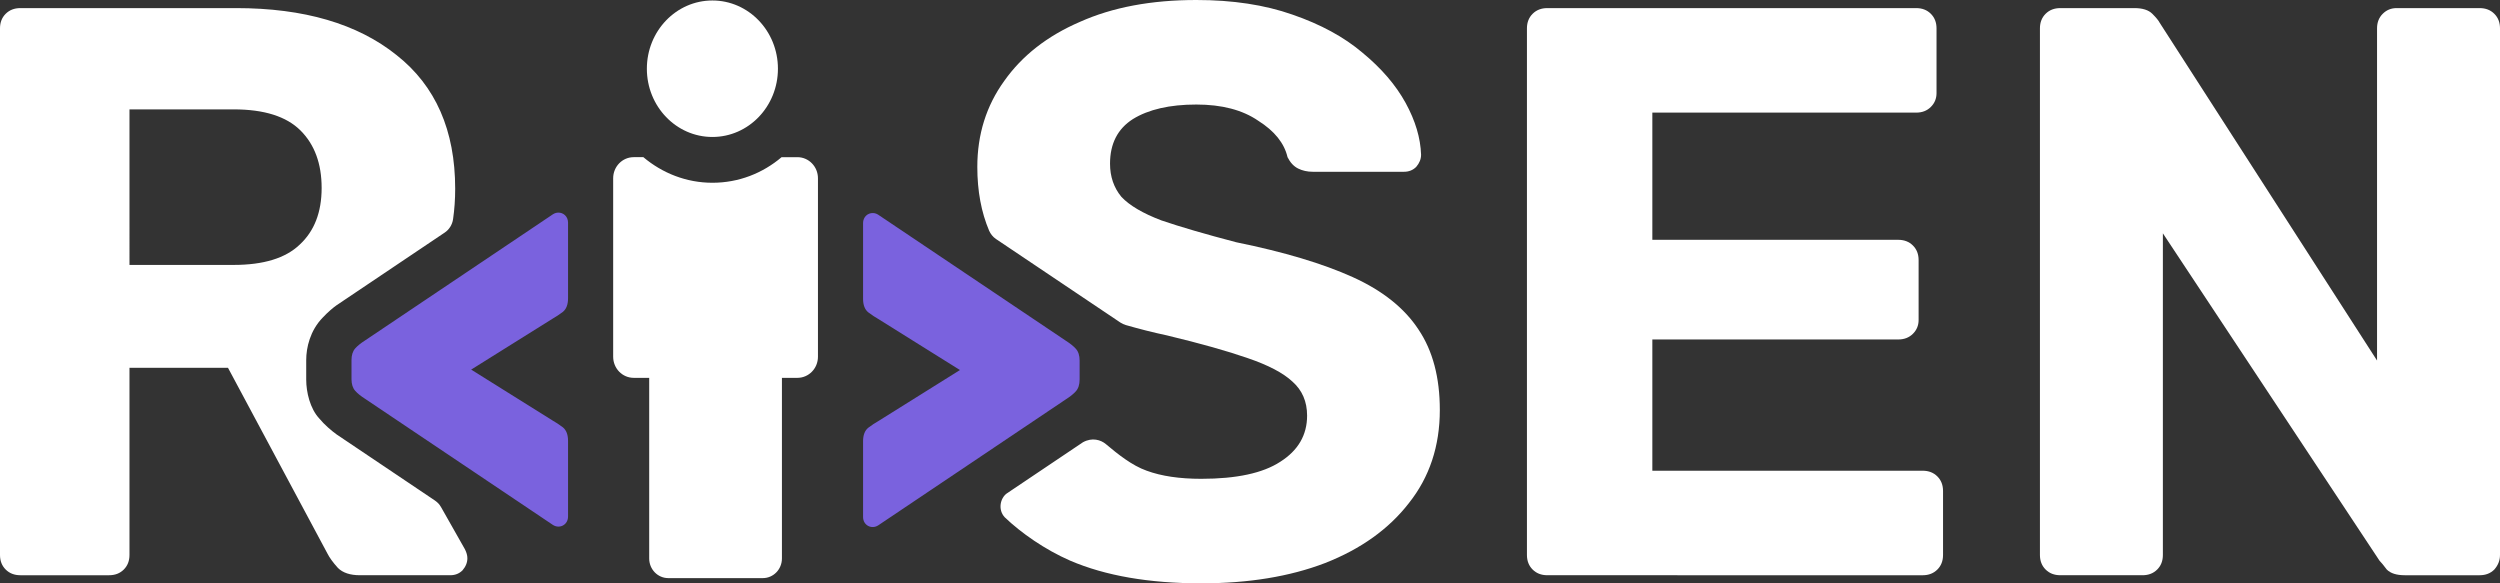 <?xml version="1.0" encoding="UTF-8" standalone="no"?>
<svg
    width="300"
    height="70"
    viewBox="0 0 300 70"
    version="1.1"
    id="svg1"
    xmlns="http://www.w3.org/2000/svg"
    xmlns:svg="http://www.w3.org/2000/svg"
>
    <rect x="0" y="0" width="300" height="70" fill="#333333" stroke="none"/>
    <path
        id="N"
        fill="#fff"
        d="m 247.235,69.027 q -1.075,0 -1.759,-0.681 -0.684,-0.681 -0.684,-1.75 V 3.403 q 0,-1.069 0.684,-1.75 0.684,-0.681 1.759,-0.681 h 8.892 q 1.466,0 2.15,0.681 0.684,0.681 0.879,1.069 l 26.089,40.541 V 3.403 q 0,-1.069 0.684,-1.75 0.684,-0.681 1.661,-0.681 h 9.967 q 1.075,0 1.759,0.681 Q 300,2.333 300,3.403 V 66.597 q 0,0.972 -0.684,1.75 -0.684,0.681 -1.759,0.681 h -8.99 q -1.466,0 -2.15,-0.681 -0.586,-0.778 -0.879,-1.069 l -25.992,-39.278 v 38.597 q 0,1.069 -0.684,1.75 -0.684,0.681 -1.759,0.681 z"
    />
    <path
        id="E"
        fill="#fff"
        d="m 185.676,69.027 q -1.075,0 -1.759,-0.681 -0.684,-0.681 -0.684,-1.75 V 3.403 q 0,-1.069 0.684,-1.75 0.684,-0.681 1.759,-0.681 h 44.264 q 1.075,0 1.759,0.681 0.684,0.681 0.684,1.75 v 7.778 q 0,0.972 -0.684,1.653 -0.684,0.681 -1.759,0.681 H 198.281 V 28.778 h 29.509 q 1.075,0 1.759,0.681 0.684,0.681 0.684,1.75 v 7.194 q 0,0.972 -0.684,1.653 -0.684,0.681 -1.759,0.681 h -29.509 v 15.75 h 32.441 q 1.075,0 1.759,0.681 0.684,0.681 0.684,1.75 v 7.681 q 0,1.069 -0.684,1.75 -0.684,0.681 -1.759,0.681 z"
    />
    <path
        id="S"
        fill="#fff"
        d="m 143.562,0 c -5.407,0 -10.065,0.875 -13.973,2.625 -3.908,1.685 -6.937,4.051 -9.087,7.098 -2.15,2.981 -3.224,6.417 -3.224,10.306 0,2.894 0.477,5.441 1.416,7.652 0.171,0.386 0.451,0.751 0.83,1.004 l 14.914,10.016 c 0.171,0.121 0.479,0.257 0.658,0.306 1.564,0.449 3.196,0.872 4.949,1.244 4.039,0.972 7.264,1.88 9.674,2.722 2.475,0.843 4.265,1.782 5.373,2.819 1.173,1.037 1.759,2.398 1.759,4.083 0,2.333 -1.075,4.18 -3.224,5.541 -2.085,1.361 -5.244,2.042 -9.478,2.042 -2.606,0 -4.787,-0.324 -6.546,-0.972 -1.765,-0.62 -3.485,-2.004 -4.889,-3.185 -0.613,-0.522 -1.662,-0.838 -2.763,-0.228 0,0 -6.265,4.211 -9.144,6.144 -0.776,0.564 -1.083,1.941 -0.244,2.853 1.951,1.875 4.857,3.903 7.854,5.207 C 132.65,69.093 137.895,70 144.148,70 c 5.667,0 10.618,-0.811 14.853,-2.431 4.299,-1.685 7.654,-4.083 10.064,-7.194 2.475,-3.111 3.714,-6.837 3.714,-11.179 0,-3.889 -0.847,-7.098 -2.541,-9.626 -1.694,-2.593 -4.333,-4.699 -7.916,-6.319 -3.583,-1.62 -8.239,-3.013 -13.971,-4.18 -3.713,-0.972 -6.71,-1.847 -8.99,-2.625 -2.215,-0.843 -3.811,-1.782 -4.789,-2.819 -0.912,-1.102 -1.368,-2.431 -1.368,-3.986 0,-2.398 0.912,-4.181 2.736,-5.347 1.889,-1.167 4.43,-1.75 7.622,-1.75 3.062,0 5.536,0.648 7.425,1.944 1.954,1.231 3.127,2.69 3.518,4.375 0.326,0.648 0.749,1.102 1.271,1.361 0.521,0.259 1.108,0.389 1.759,0.389 h 10.943 c 0.586,0 1.074,-0.194 1.465,-0.583 0.391,-0.454 0.587,-0.941 0.587,-1.46 -0.065,-2.009 -0.684,-4.082 -1.856,-6.221 -1.173,-2.139 -2.9,-4.149 -5.18,-6.029 -2.215,-1.88 -5.017,-3.402 -8.404,-4.569 C 151.769,0.583 147.927,0 143.562,0 Z"
    />
    <path
        id="R"
        fill="#fff"
        d="m 2.444,0.972 c -0.717,0 -1.303,0.228 -1.759,0.681 C 0.229,2.107 0,2.69 0,3.403 V 66.597 c 0,0.713 0.229,1.296 0.685,1.75 0.456,0.454 1.042,0.681 1.759,0.681 H 13.093 c 0.717,0 1.303,-0.228 1.759,-0.681 0.456,-0.454 0.685,-1.037 0.685,-1.75 V 44.138 h 11.823 l 11.92,22.264 c 0.261,0.519 0.684,1.102 1.271,1.75 0.586,0.583 1.466,0.875 2.638,0.875 h 10.846 c 0.586,0 1.074,-0.196 1.465,-0.584 0.391,-0.454 0.586,-0.939 0.586,-1.458 0,-0.324 -0.097,-0.68 -0.292,-1.069 L 52.927,60.857 C 52.715,60.497 52.545,60.32 52.205,60.072 L 40.409,52.143 C 39.789,51.698 38.932,50.97 38.308,50.214 37.206,49.027 36.746,47.058 36.746,45.558 v -2.355 c 0,-1.478 0.459,-3.532 1.986,-5.098 0.628,-0.673 1.293,-1.223 1.668,-1.482 0.015,-0.01 9.978,-6.706 12.959,-8.709 0.529,-0.346 0.924,-0.959 1.011,-1.629 0.166,-1.155 0.252,-2.365 0.252,-3.633 0,-7 -2.344,-12.346 -7.034,-16.04 C 42.897,2.852 36.48,0.972 28.337,0.972 Z M 15.537,13.125 h 12.506 c 3.648,0 6.319,0.843 8.013,2.528 1.694,1.685 2.541,3.986 2.541,6.902 0,2.917 -0.88,5.185 -2.638,6.805 -1.694,1.62 -4.333,2.431 -7.915,2.431 h -12.506 z"
        />
    <path
        id="right"
        fill="#7a62de"
        d="m 104.754,25.566 c -0.619,-0.018 -1.186,0.46 -1.186,1.202 v 9.084 c 0,0.748 0.208,1.29 0.621,1.626 0.451,0.336 0.845,0.599 1.183,0.786 l 9.821,6.141 -9.821,6.141 c -0.338,0.187 -0.732,0.45 -1.183,0.786 -0.413,0.336 -0.621,0.879 -0.621,1.626 v 9.084 c 0,0.99 1.008,1.51 1.804,1.01 l 22.546,-15.142 c 0.526,-0.336 0.92,-0.655 1.183,-0.954 0.301,-0.336 0.452,-0.803 0.452,-1.401 v -1.151 -1.151 c 0,-0.598 -0.151,-1.064 -0.452,-1.401 -0.263,-0.299 -0.657,-0.618 -1.183,-0.954 L 105.372,25.758 c -0.199,-0.125 -0.411,-0.186 -0.618,-0.192 z"
    />
    <path
        id="left"
        fill="#7a62de"
        d="m 66.979,25.513 c 0.619,-0.018 1.186,0.46 1.186,1.202 v 9.084 c 0,0.748 -0.208,1.29 -0.621,1.626 -0.451,0.336 -0.845,0.599 -1.183,0.786 l -9.821,6.141 9.821,6.141 c 0.338,0.187 0.732,0.45 1.183,0.786 0.413,0.336 0.621,0.879 0.621,1.626 v 9.084 c 0,0.99 -1.008,1.51 -1.804,1.01 L 43.815,47.86 c -0.526,-0.336 -0.92,-0.655 -1.183,-0.954 -0.301,-0.336 -0.452,-0.803 -0.452,-1.401 v -1.151 -1.151 c 0,-0.598 0.151,-1.064 0.452,-1.401 0.263,-0.299 0.657,-0.618 1.183,-0.954 l 22.546,-15.142 c 0.199,-0.125 0.411,-0.186 0.618,-0.192 z"
    />
    <path
        id="body"
        fill="#fff"
        d="m 93.793,18.859 c -2.275,1.931 -5.155,3.072 -8.304,3.072 -3.133,0 -6.018,-1.159 -8.287,-3.072 h -1.154 c -1.367,0 -2.468,1.131 -2.468,2.536 v 21.41 c 0,1.405 1.1,2.536 2.468,2.536 h 1.856 v 21.675 c 0,1.306 1.022,2.358 2.294,2.358 h 11.338 c 1.271,0 2.295,-1.052 2.295,-2.358 V 45.342 h 1.855 c 1.367,0 2.469,-1.131 2.469,-2.536 V 21.396 c 0,-1.405 -1.102,-2.536 -2.469,-2.536 -0.631,2.4e-5 -1.261,-4e-6 -1.892,-6.4e-5 z"
    />
    <path
        id="head"
        fill="#fff"
        d="m 93.352,8.247 c 0,4.522 -3.521,8.189 -7.864,8.189 -4.343,0 -7.864,-3.666 -7.864,-8.189 0,-4.522 3.521,-8.189 7.864,-8.189 4.343,0 7.864,3.666 7.864,8.189 z"
    />
</svg>